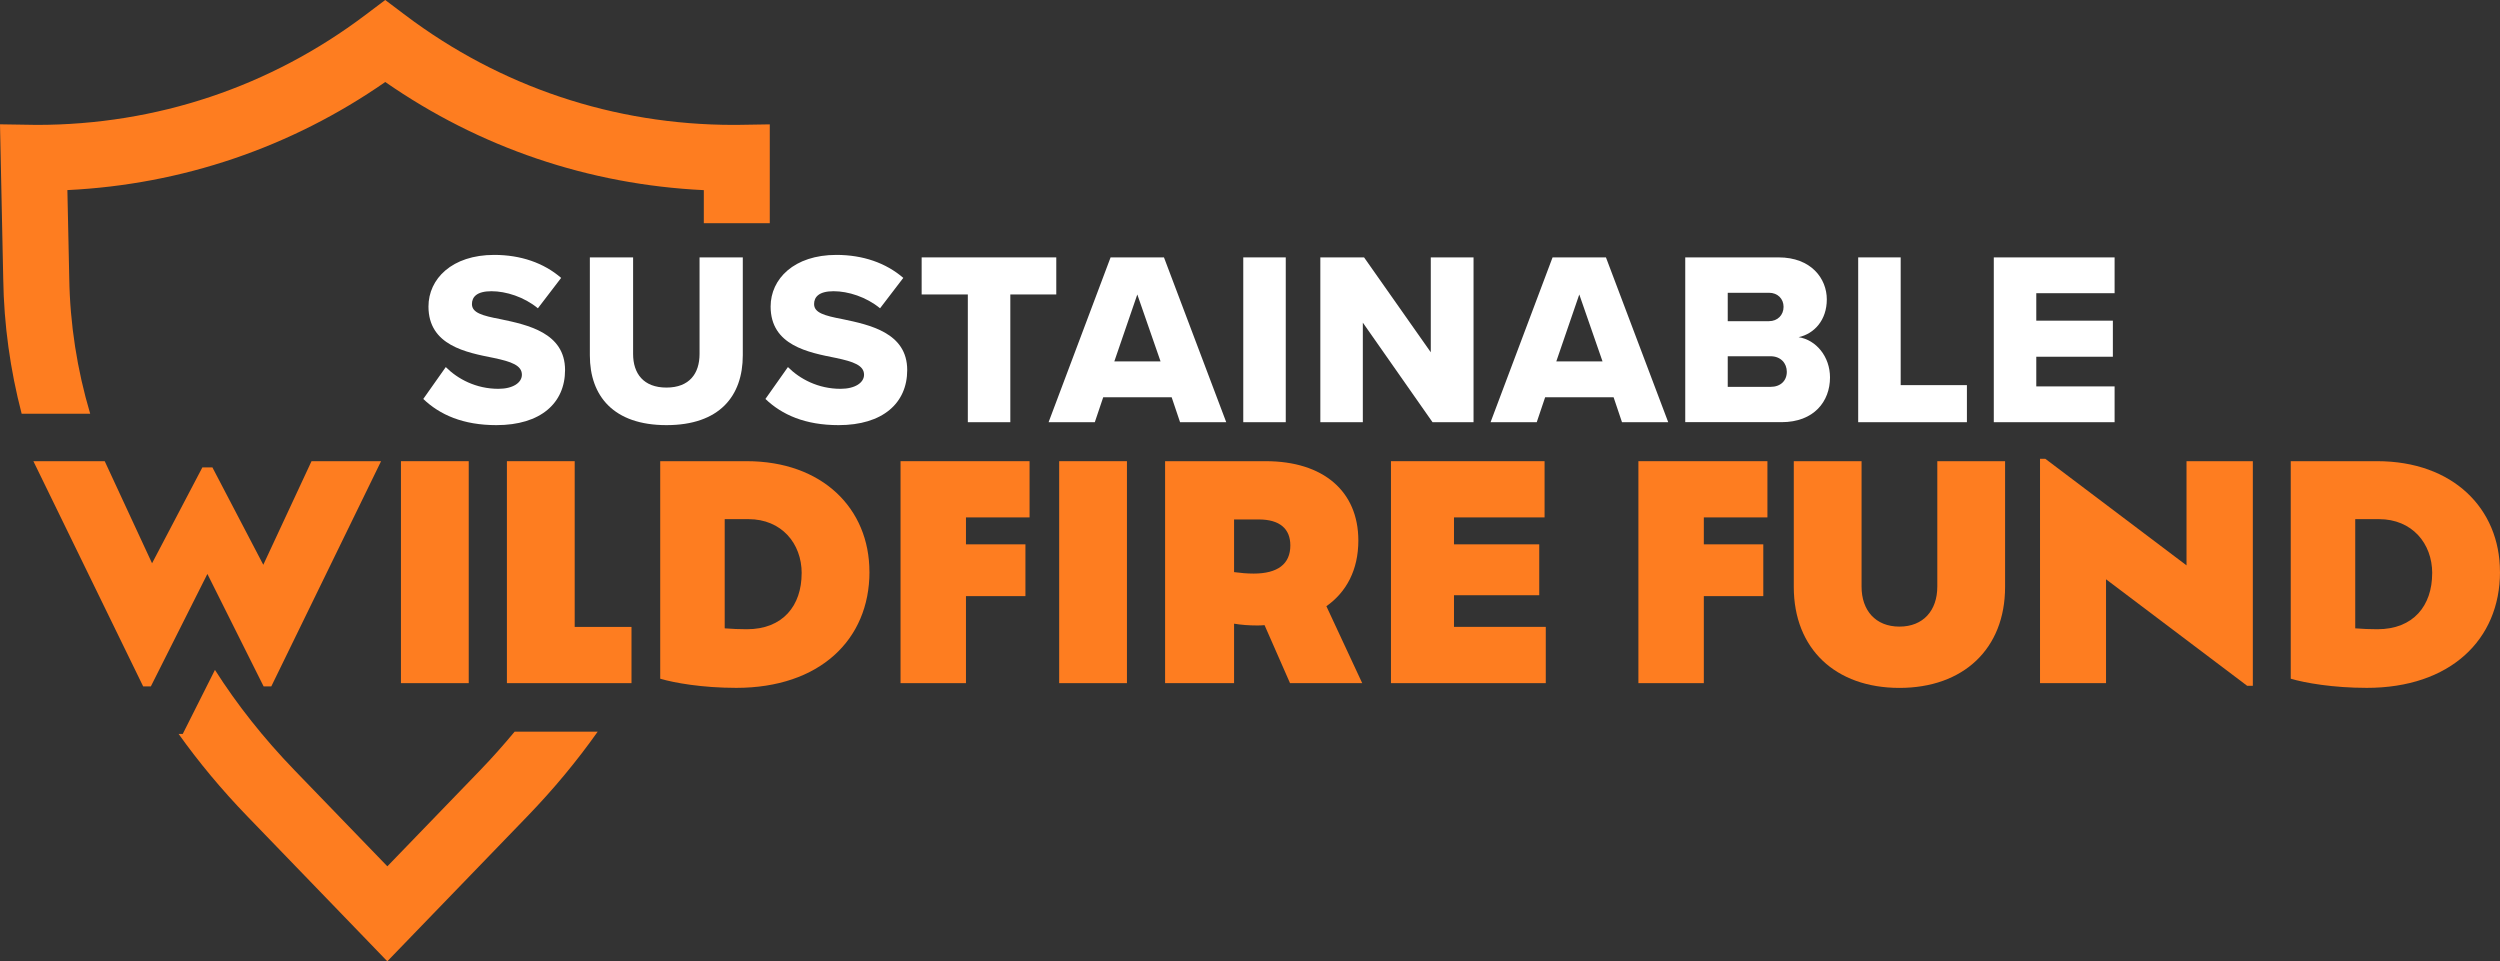 <?xml version="1.0" encoding="UTF-8"?>
<svg id="Layer_1" data-name="Layer 1" xmlns="http://www.w3.org/2000/svg" viewBox="0 0 562.47 216.28">
  <rect x="0" y="0" width="562.47" height="216.28" fill="#333333" stroke="none"/>
  <defs>
    <style>
      .cls-1 {
        fill: #fe7d20;
      }

      .cls-2 {
        fill: #fff;
      }
    </style>
  </defs>
  <g>
    <path class="cls-1" d="m4.89,93.08h15.4c-2.94-9.89-4.55-20.19-4.71-30.52l-.42-19.79c25.81-1.26,50.32-9.59,71.52-24.32,21.24,14.76,45.8,23.09,71.67,24.33v7.44h14.84v-22.24l-7.55.12h-.56c-26.94,0-52.5-8.55-73.94-24.73l-4.47-3.37-4.47,3.37C60.76,19.55,35.19,28.1,8.26,28.1l-8.26-.13.73,34.86c.15,10.19,1.57,20.37,4.14,30.25h.02Z"/>
    <path class="cls-1" d="m115.78,164.62c-2.44,2.94-5.01,5.84-7.75,8.68l-20.88,21.61c-7.7-7.97-20.88-21.61-20.88-21.61-6.95-7.19-12.94-14.77-17.91-22.58l-1.13,2.25-6.11,12.15h-.94c4.54,6.37,9.69,12.56,15.42,18.49,0,0,24.55,25.41,26.2,27.13l5.34,5.54,31.56-32.67c5.88-6.09,11.14-12.44,15.77-18.99h-18.69Z"/>
  </g>
  <g>
    <path class="cls-1" d="m85.74,103.76l-24.7,50.67h-1.73l-12.65-25.3-12.72,25.3h-1.73L7.51,103.76h16.05l10.65,22.97,11.32-21.57h2.26l11.45,21.91,10.85-23.31h15.65Z"/>
    <path class="cls-1" d="m90.21,103.76h15.25v49.94h-15.25v-49.94Z"/>
    <path class="cls-1" d="m142.08,141.05v12.65h-28.03v-49.94h15.25v37.29h12.79,0Z"/>
    <path class="cls-1" d="m195.62,128.66c0,15.32-11.25,26.1-29.97,26.1-7.66,0-13.98-1.13-17.11-2.06v-48.94h19.44c17.05,0,27.63,10.65,27.63,24.9h0Zm-15.25.33c0-6.73-4.53-12.19-11.99-12.19h-5.33v24.57c1.6.13,3.26.2,4.99.2,8.12,0,12.32-5.33,12.32-12.59h.01Z"/>
    <path class="cls-1" d="m217.33,116.41v6.06h13.38v11.65h-13.38v19.58h-14.72v-49.94h29.03v12.65h-14.32.01Z"/>
    <path class="cls-1" d="m238.3,103.76h15.25v49.94h-15.25v-49.94Z"/>
    <path class="cls-1" d="m290.24,153.7l-5.73-13.05c-.6.07-1.2.07-1.8.07-1.73,0-3.46-.13-5.06-.4v13.38h-15.52v-49.94h22.64c12.92,0,20.84,6.73,20.84,17.85,0,6.59-2.66,11.59-7.19,14.78l8.06,17.31h-16.25,0Zm.07-30.97c0-3.73-2.33-5.86-7.13-5.86h-5.53v11.85c1.47.2,2.93.33,4.4.33,5.39,0,8.26-2.13,8.26-6.33h0Z"/>
    <path class="cls-1" d="m347.78,141.05v12.65h-34.83v-49.94h34.56v12.65h-20.38v6.06h19.18v11.45h-19.18v7.12h20.65Z"/>
    <path class="cls-1" d="m383.34,116.41v6.06h13.38v11.65h-13.38v19.58h-14.72v-49.94h29.03v12.65h-14.32.01Z"/>
    <path class="cls-1" d="m403.58,132.06v-28.3h15.25v28.23c0,5.33,3.13,8.99,8.52,8.99s8.52-3.66,8.52-8.99v-28.23h15.25v28.3c0,13.92-9.39,22.71-23.77,22.71s-23.77-8.79-23.77-22.71h0Z"/>
    <path class="cls-1" d="m506.86,103.76v50.54h-1.27l-31.76-23.97v23.37h-14.85v-50.47h1.2l31.76,23.97v-23.44h14.92Z"/>
    <path class="cls-1" d="m562.47,128.66c0,15.32-11.25,26.1-29.97,26.1-7.66,0-13.98-1.13-17.11-2.06v-48.94h19.44c17.05,0,27.63,10.65,27.63,24.9h0Zm-15.25.33c0-6.73-4.53-12.19-11.99-12.19h-5.33v24.57c1.6.13,3.26.2,4.99.2,8.12,0,12.32-5.33,12.32-12.59h.01Z"/>
  </g>
  <g>
    <path class="cls-2" d="m100.3,82.59c2.67,2.67,6.78,4.89,11.84,4.89,3.28,0,5.28-1.39,5.28-3.17,0-2.11-2.39-2.95-6.34-3.78-6.11-1.22-14.68-2.78-14.68-11.56,0-6.23,5.28-11.62,14.79-11.62,5.95,0,11.12,1.78,15.06,5.17l-5.23,6.84c-3.11-2.56-7.17-3.84-10.45-3.84s-4.39,1.28-4.39,2.89c0,1.95,2.28,2.61,6.39,3.39,6.11,1.28,14.56,3.06,14.56,11.45,0,7.45-5.5,12.4-15.45,12.4-7.5,0-12.73-2.33-16.45-5.89l5.06-7.17h0Z"/>
    <path class="cls-2" d="m132.71,57.91h9.73v21.73c0,4.39,2.33,7.56,7.5,7.56s7.45-3.17,7.45-7.56v-21.73h9.73v22.01c0,9.23-5.28,15.73-17.18,15.73s-17.23-6.56-17.23-15.68v-22.07h0Z"/>
    <path class="cls-2" d="m177.28,82.59c2.67,2.67,6.78,4.89,11.84,4.89,3.28,0,5.28-1.39,5.28-3.17,0-2.11-2.39-2.95-6.34-3.78-6.11-1.22-14.68-2.78-14.68-11.56,0-6.23,5.28-11.62,14.79-11.62,5.95,0,11.12,1.78,15.06,5.17l-5.23,6.84c-3.11-2.56-7.17-3.84-10.45-3.84s-4.39,1.28-4.39,2.89c0,1.95,2.28,2.61,6.39,3.39,6.11,1.28,14.56,3.06,14.56,11.45,0,7.45-5.5,12.4-15.45,12.4-7.5,0-12.73-2.33-16.45-5.89l5.06-7.17h.01Z"/>
    <path class="cls-2" d="m217.75,94.99v-28.74h-10.39v-8.34h30.29v8.34h-10.34v28.74h-9.56Z"/>
    <path class="cls-2" d="m265.5,94.99l-1.89-5.61h-15.4l-1.89,5.61h-10.4l13.95-37.08h12.01l14.01,37.08h-10.39Zm-9.62-28.74l-5.17,15.06h10.4l-5.23-15.06h0Z"/>
    <path class="cls-2" d="m279.72,94.99v-37.08h9.56v37.08h-9.56Z"/>
    <path class="cls-2" d="m322.3,94.99l-15.68-22.4v22.4h-9.56v-37.08h9.84l15.01,21.35v-21.35h9.62v37.08h-9.23Z"/>
    <path class="cls-2" d="m364.93,94.99l-1.89-5.61h-15.4l-1.89,5.61h-10.39l13.95-37.08h12.01l14.01,37.08h-10.4Zm-9.61-28.74l-5.17,15.06h10.4l-5.23-15.06h0Z"/>
    <path class="cls-2" d="m379.16,94.99v-37.08h21.01c7.34,0,10.84,4.78,10.84,9.45s-2.83,7.73-6.34,8.5c3.95.61,7.06,4.39,7.06,9.06,0,5.39-3.61,10.06-10.9,10.06h-21.68,0Zm9.56-22.73h9.28c1.95,0,3.28-1.39,3.28-3.22s-1.33-3.17-3.28-3.17h-9.28v6.39Zm0,14.78h9.62c2.28,0,3.67-1.39,3.67-3.39,0-1.89-1.33-3.5-3.67-3.5h-9.62v6.89Z"/>
    <path class="cls-2" d="m418.07,94.99v-37.08h9.56v28.74h14.9v8.34h-24.46Z"/>
    <path class="cls-2" d="m448.58,94.99v-37.08h27.18v8.06h-17.62v6.17h17.23v8.12h-17.23v6.67h17.62v8.06s-27.18,0-27.18,0Z"/>
  </g>
</svg>